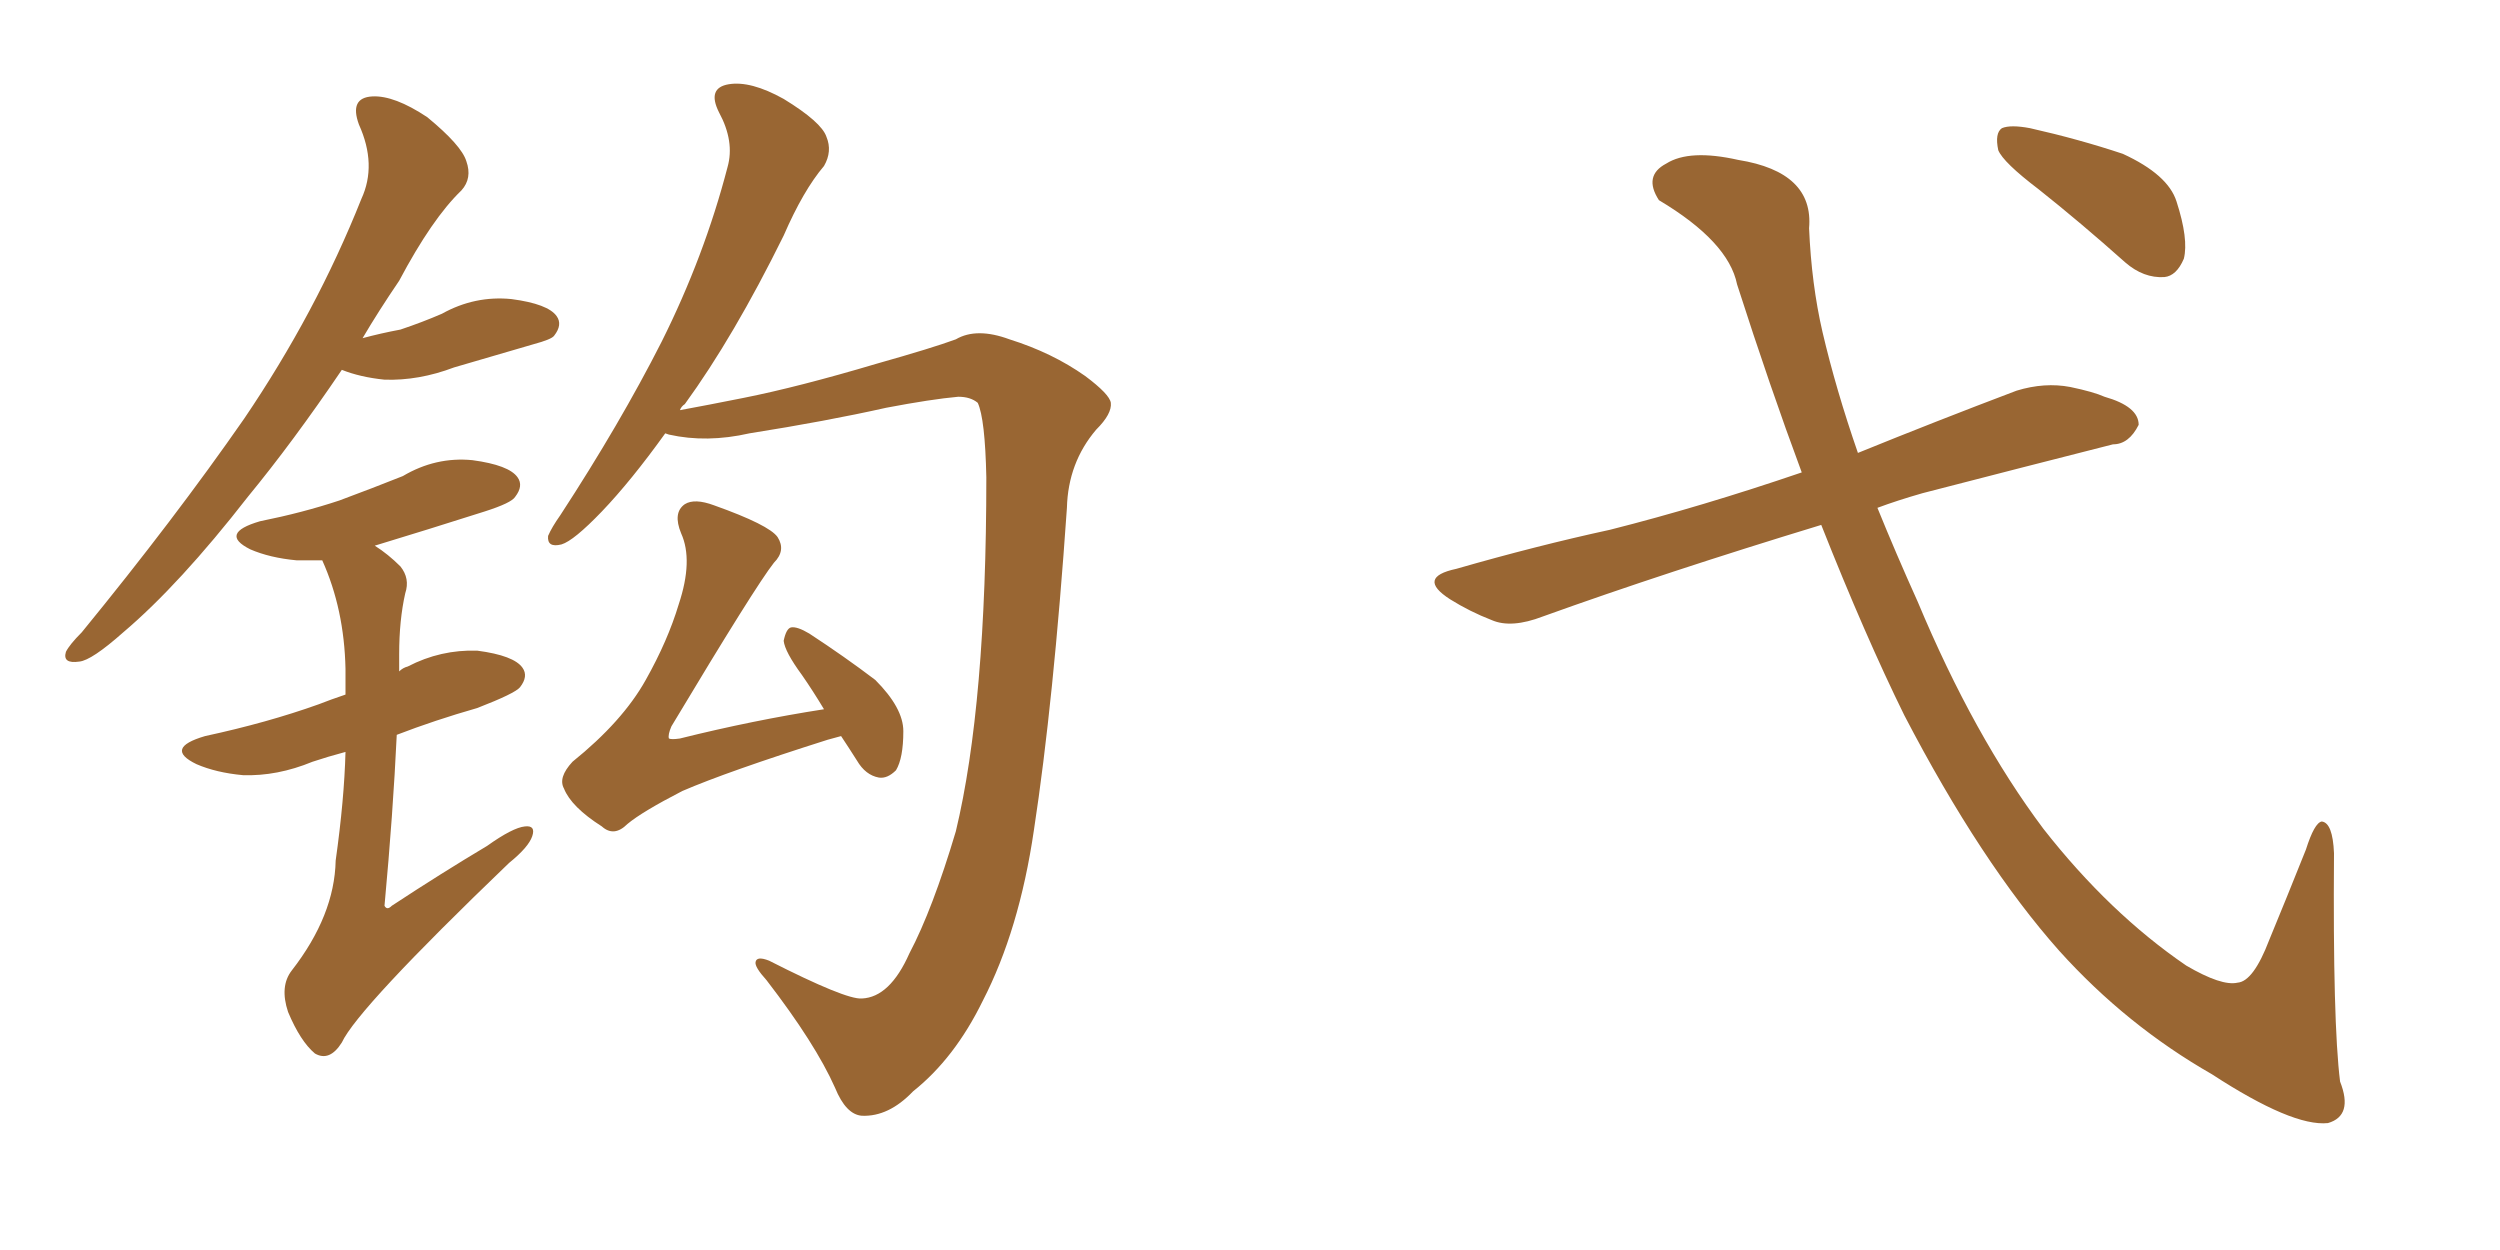 <svg xmlns="http://www.w3.org/2000/svg" xmlns:xlink="http://www.w3.org/1999/xlink" width="300" height="150"><path fill="#996633" padding="10" d="M103.42 119.82L103.42 119.82Q106.79 119.68 109.13 114.40L109.13 114.40Q111.91 109.13 114.70 99.76L114.70 99.76Q118.36 84.52 118.36 57.28L118.36 57.28Q118.21 50.24 117.33 48.34L117.33 48.34Q116.46 47.61 114.99 47.61L114.99 47.61Q111.77 47.90 106.35 48.93L106.35 48.93Q99.17 50.54 89.94 52.00L89.94 52.00Q84.81 53.17 80.27 52.15L80.27 52.15Q79.83 52.00 79.83 52.00L79.83 52.00Q75.73 57.71 72.22 61.38L72.22 61.38Q68.85 64.89 67.38 65.33L67.38 65.33Q65.63 65.77 65.77 64.31L65.77 64.31Q66.21 63.28 67.24 61.82L67.24 61.82Q74.41 50.83 79.39 41.02L79.39 41.02Q84.52 30.76 87.30 20.07L87.30 20.07Q88.18 16.99 86.28 13.48L86.28 13.48Q84.81 10.55 87.45 10.11L87.45 10.11Q90.09 9.67 94.04 11.87L94.04 11.87Q98.58 14.65 99.17 16.41L99.17 16.41Q99.90 18.16 98.88 19.92L98.88 19.92Q96.39 22.85 94.04 28.27L94.04 28.27Q88.04 40.43 82.18 48.49L82.18 48.49Q81.74 48.78 81.59 49.22L81.59 49.22Q84.81 48.63 89.21 47.75L89.21 47.75Q95.80 46.44 105.18 43.65L105.18 43.65Q111.91 41.75 114.70 40.72L114.70 40.72Q117.19 39.26 121.14 40.72L121.14 40.72Q126.27 42.33 130.22 45.12L130.22 45.12Q133.15 47.31 133.30 48.34L133.30 48.34Q133.45 49.66 131.54 51.56L131.54 51.56Q128.17 55.52 128.03 60.94L128.03 60.94Q126.42 84.23 124.07 99.61L124.07 99.61Q122.31 111.62 117.92 120.12L117.92 120.12Q114.55 127.00 109.57 130.96L109.57 130.96Q106.64 134.03 103.42 133.89L103.42 133.89Q101.51 133.74 100.20 130.52L100.20 130.52Q97.85 125.24 91.99 117.63L91.99 117.63Q90.53 116.02 90.67 115.43L90.67 115.43Q90.82 114.70 92.29 115.28L92.29 115.28Q101.51 119.97 103.42 119.82ZM100.93 88.33L100.93 88.33Q99.90 88.62 99.32 88.77L99.32 88.77Q87.30 92.58 81.88 94.92L81.88 94.92Q77.05 97.41 75.29 98.88L75.29 98.88Q73.68 100.49 72.22 99.17L72.22 99.17Q68.55 96.83 67.68 94.63L67.68 94.63Q66.94 93.31 68.70 91.41L68.70 91.41Q74.71 86.57 77.49 81.59L77.49 81.59Q80.13 76.90 81.45 72.51L81.45 72.51Q83.20 67.24 81.74 64.01L81.74 64.01Q80.71 61.52 82.18 60.50L82.18 60.50Q83.35 59.77 85.69 60.64L85.69 60.64Q92.29 62.99 93.31 64.45L93.31 64.45Q94.34 66.06 92.87 67.53L92.87 67.53Q90.67 70.31 80.57 87.16L80.57 87.16Q80.13 88.18 80.27 88.62L80.27 88.62Q80.57 88.77 81.59 88.62L81.59 88.62Q90.38 86.43 98.88 85.11L98.88 85.11Q97.56 82.91 96.24 81.01L96.24 81.01Q94.19 78.22 94.04 76.90L94.04 76.90Q94.34 75.44 94.92 75.29L94.92 75.29Q95.65 75.15 97.12 76.03L97.12 76.03Q101.37 78.81 105.03 81.59L105.03 81.59Q108.40 84.96 108.40 87.74L108.40 87.74Q108.40 90.97 107.52 92.43L107.52 92.43Q106.49 93.46 105.47 93.31L105.47 93.31Q103.86 93.02 102.83 91.26L102.83 91.26Q101.81 89.65 100.93 88.33ZM41.02 44.38L41.02 44.38Q35.16 53.03 29.74 59.62L29.74 59.62Q21.53 70.17 14.79 75.88L14.79 75.88Q10.99 79.25 9.52 79.39L9.52 79.39Q7.47 79.69 7.91 78.22L7.91 78.22Q8.35 77.34 9.81 75.88L9.81 75.88Q20.95 62.26 29.30 50.24L29.30 50.24Q37.94 37.50 43.36 23.88L43.36 23.88Q45.26 19.78 43.07 14.94L43.07 14.94Q41.89 11.72 44.68 11.57L44.68 11.57Q47.31 11.43 51.27 14.06L51.27 14.06Q55.37 17.43 55.96 19.34L55.96 19.34Q56.69 21.39 55.37 22.85L55.37 22.85Q51.86 26.22 47.90 33.69L47.90 33.69Q45.41 37.35 43.51 40.58L43.51 40.58Q45.70 39.99 48.05 39.55L48.05 39.55Q50.68 38.67 53.03 37.65L53.03 37.65Q56.98 35.45 61.38 35.89L61.38 35.89Q65.77 36.47 66.80 37.94L66.80 37.94Q67.53 38.96 66.50 40.28L66.50 40.28Q66.21 40.72 64.01 41.31L64.01 41.31Q59.03 42.77 54.49 44.09L54.49 44.09Q50.24 45.70 46.14 45.56L46.14 45.56Q43.21 45.26 41.02 44.38ZM41.46 90.23L41.46 90.23L41.46 90.23Q39.26 90.82 37.50 91.41L37.50 91.41Q33.25 93.16 29.15 93.02L29.15 93.02Q25.93 92.72 23.58 91.70L23.58 91.70Q19.63 89.79 24.61 88.33L24.61 88.33Q32.08 86.72 38.23 84.52L38.23 84.52Q39.70 83.94 41.46 83.35L41.46 83.35Q41.46 81.74 41.46 80.27L41.46 80.27Q41.31 73.10 38.67 67.24L38.67 67.24Q37.06 67.24 35.60 67.24L35.60 67.24Q32.37 66.94 30.03 65.92L30.03 65.92Q26.22 64.01 31.20 62.55L31.20 62.55Q36.33 61.52 40.72 60.06L40.72 60.06Q44.68 58.59 48.34 57.13L48.34 57.13Q52.29 54.79 56.69 55.22L56.69 55.22Q61.08 55.81 62.11 57.28L62.11 57.28Q62.84 58.30 61.82 59.62L61.82 59.62Q61.38 60.35 58.15 61.38L58.15 61.38Q51.27 63.57 44.97 65.48L44.97 65.48Q46.58 66.50 48.05 67.97L48.05 67.97Q49.22 69.43 48.63 71.19L48.63 71.19Q47.90 74.41 47.90 78.52L47.90 78.52Q47.90 79.54 47.90 80.57L47.90 80.57Q48.34 80.13 48.93 79.98L48.93 79.98Q52.88 77.93 57.28 78.08L57.28 78.08Q61.67 78.66 62.70 80.13L62.70 80.13Q63.43 81.15 62.40 82.47L62.40 82.47Q61.82 83.20 57.28 84.96L57.28 84.96Q52.15 86.43 47.61 88.18L47.61 88.18Q47.17 97.56 46.14 108.69L46.14 108.69Q46.44 109.28 47.02 108.69L47.02 108.69Q53.03 104.74 58.45 101.51L58.45 101.51Q61.52 99.32 62.99 99.17L62.99 99.17Q64.31 99.02 63.87 100.34L63.87 100.34Q63.43 101.66 61.08 103.56L61.08 103.56Q42.92 121.00 41.02 125.10L41.02 125.10Q39.55 127.44 37.79 126.42L37.79 126.42Q36.04 124.95 34.57 121.44L34.57 121.44Q33.54 118.36 35.01 116.46L35.01 116.46Q40.14 109.86 40.28 103.27L40.28 103.27Q41.31 95.95 41.46 90.23ZM218.55 62.99L218.55 62.99Q199.80 68.70 185.16 73.97L185.16 73.97Q181.35 75.44 179.00 74.41L179.00 74.41Q176.37 73.39 174.02 71.92L174.02 71.92Q169.92 69.29 174.76 68.26L174.76 68.26Q184.42 65.48 193.21 63.57L193.21 63.57Q204.20 60.79 216.21 56.69L216.21 56.69Q212.40 46.44 208.45 34.13L208.45 34.13Q207.42 29.00 199.07 24.02L199.07 24.02Q197.17 21.09 199.95 19.63L199.95 19.63Q202.73 17.87 208.59 19.19L208.59 19.19Q217.68 20.65 217.09 27.39L217.09 27.39Q217.38 34.13 218.70 39.84L218.70 39.84Q220.31 46.73 222.95 54.35L222.95 54.35Q232.32 50.54 241.99 46.88L241.99 46.88Q245.36 45.85 248.44 46.44L248.44 46.44Q251.22 47.02 252.54 47.61L252.54 47.61Q256.64 48.78 256.64 50.98L256.64 50.98Q255.47 53.32 253.56 53.32L253.56 53.32Q243.16 55.96 230.71 59.18L230.71 59.18Q227.64 60.06 225.29 60.94L225.29 60.94Q227.49 66.36 230.13 72.22L230.13 72.22Q236.87 88.33 245.21 99.46L245.21 99.46Q253.13 109.57 262.35 115.87L262.35 115.87Q266.60 118.36 268.51 117.92L268.51 117.92Q270.41 117.77 272.31 112.79L272.31 112.79Q274.37 107.81 276.71 101.95L276.71 101.95Q277.73 98.73 278.61 98.58L278.61 98.58Q279.93 98.73 280.08 102.39L280.08 102.39Q279.93 122.75 280.81 129.79L280.81 129.79Q282.42 133.89 279.35 134.77L279.35 134.77Q275.10 135.21 265.43 128.91L265.43 128.91Q255.18 123.05 247.12 114.11L247.12 114.11Q237.74 103.56 228.52 85.84L228.52 85.84Q223.83 76.32 218.55 62.99ZM244.63 22.71L244.63 22.71L244.63 22.71Q240.38 19.48 239.79 18.02L239.79 18.02Q239.36 15.97 240.23 15.38L240.23 15.38Q241.26 14.94 243.60 15.38L243.60 15.38Q249.46 16.70 254.74 18.46L254.74 18.46Q260.16 20.95 261.18 24.17L261.18 24.17Q262.65 28.71 262.06 31.05L262.06 31.05Q261.18 33.11 259.72 33.25L259.72 33.25Q257.23 33.40 255.03 31.49L255.03 31.49Q249.61 26.66 244.63 22.71Z"/></svg>